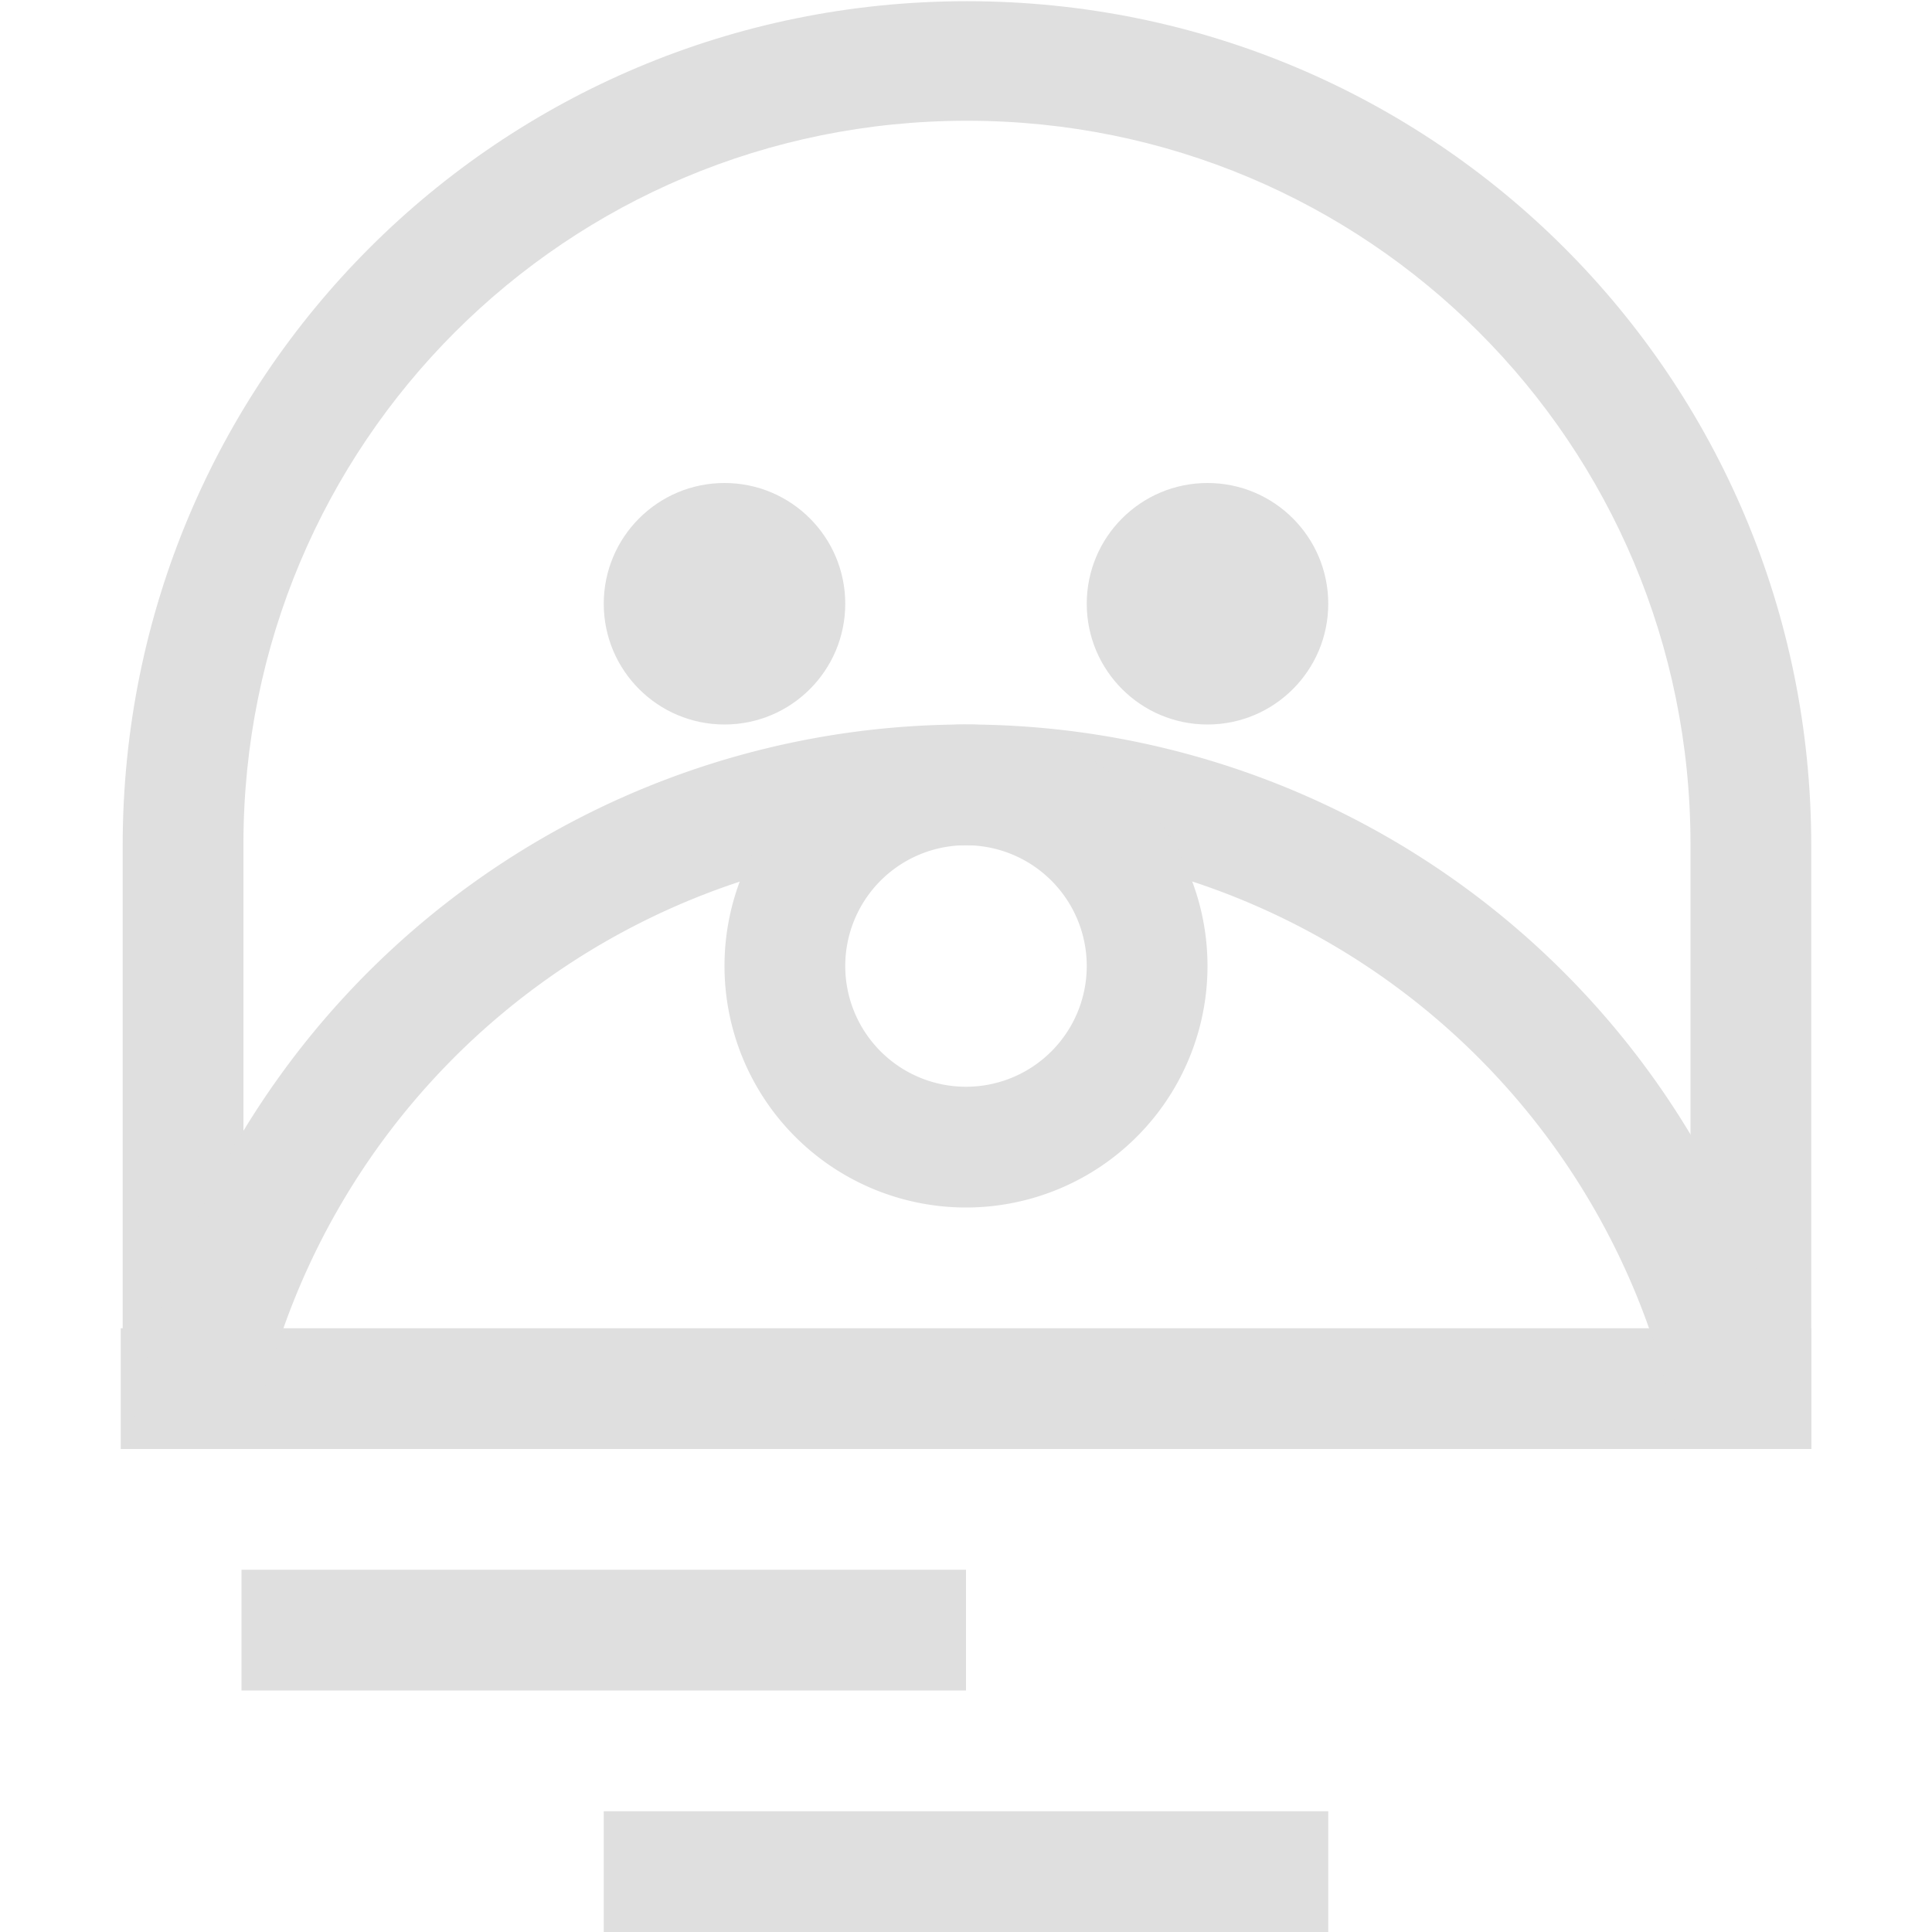 <svg width="16px" height="16px" version="1.1" viewBox="0 0 16 16" xmlns="http://www.w3.org/2000/svg">
 <rect x="1" y="11" width="14" height="1" fill="#dfdfdf"/>
 <path d="m8.008 0.01c-3.873 0-6.992 3.119-6.992 6.992v4.998h1v-5.008c0-3.32 2.673-5.992 5.992-5.992 3.32 0 5.992 2.673 5.992 5.992v5.008h1v-4.998c0-3.873-3.119-6.992-6.992-6.992z" fill="#dfdfdf"/>
 <path d="m8 6a7 7 0 0 0-6.93 6h1.018a6 6 0 0 1 5.912-5 6 6 0 0 1 5.916 5h1.012a7 7 0 0 0-6.928-6z" fill="#dfdfdf"/>
 <circle cx="6" cy="5" r="1" fill="#dfdfdf"/>
 <circle cx="10" cy="5" r="1" fill="#dfdfdf"/>
 <path d="m8 6a2 2 0 0 0-2 2 2 2 0 0 0 2 2 2 2 0 0 0 2-2 2 2 0 0 0-2-2zm0 1a1 1 0 0 1 1 1 1 1 0 0 1-1 1 1 1 0 0 1-1-1 1 1 0 0 1 1-1z" fill="#dfdfdf"/>
 <rect x="2" y="13" width="6" height="1" rx="0" ry="0" fill="#dfdfdf"/>
 <rect x="5" y="15" width="6" height="1" fill="#dfdfdf"/>
</svg>
